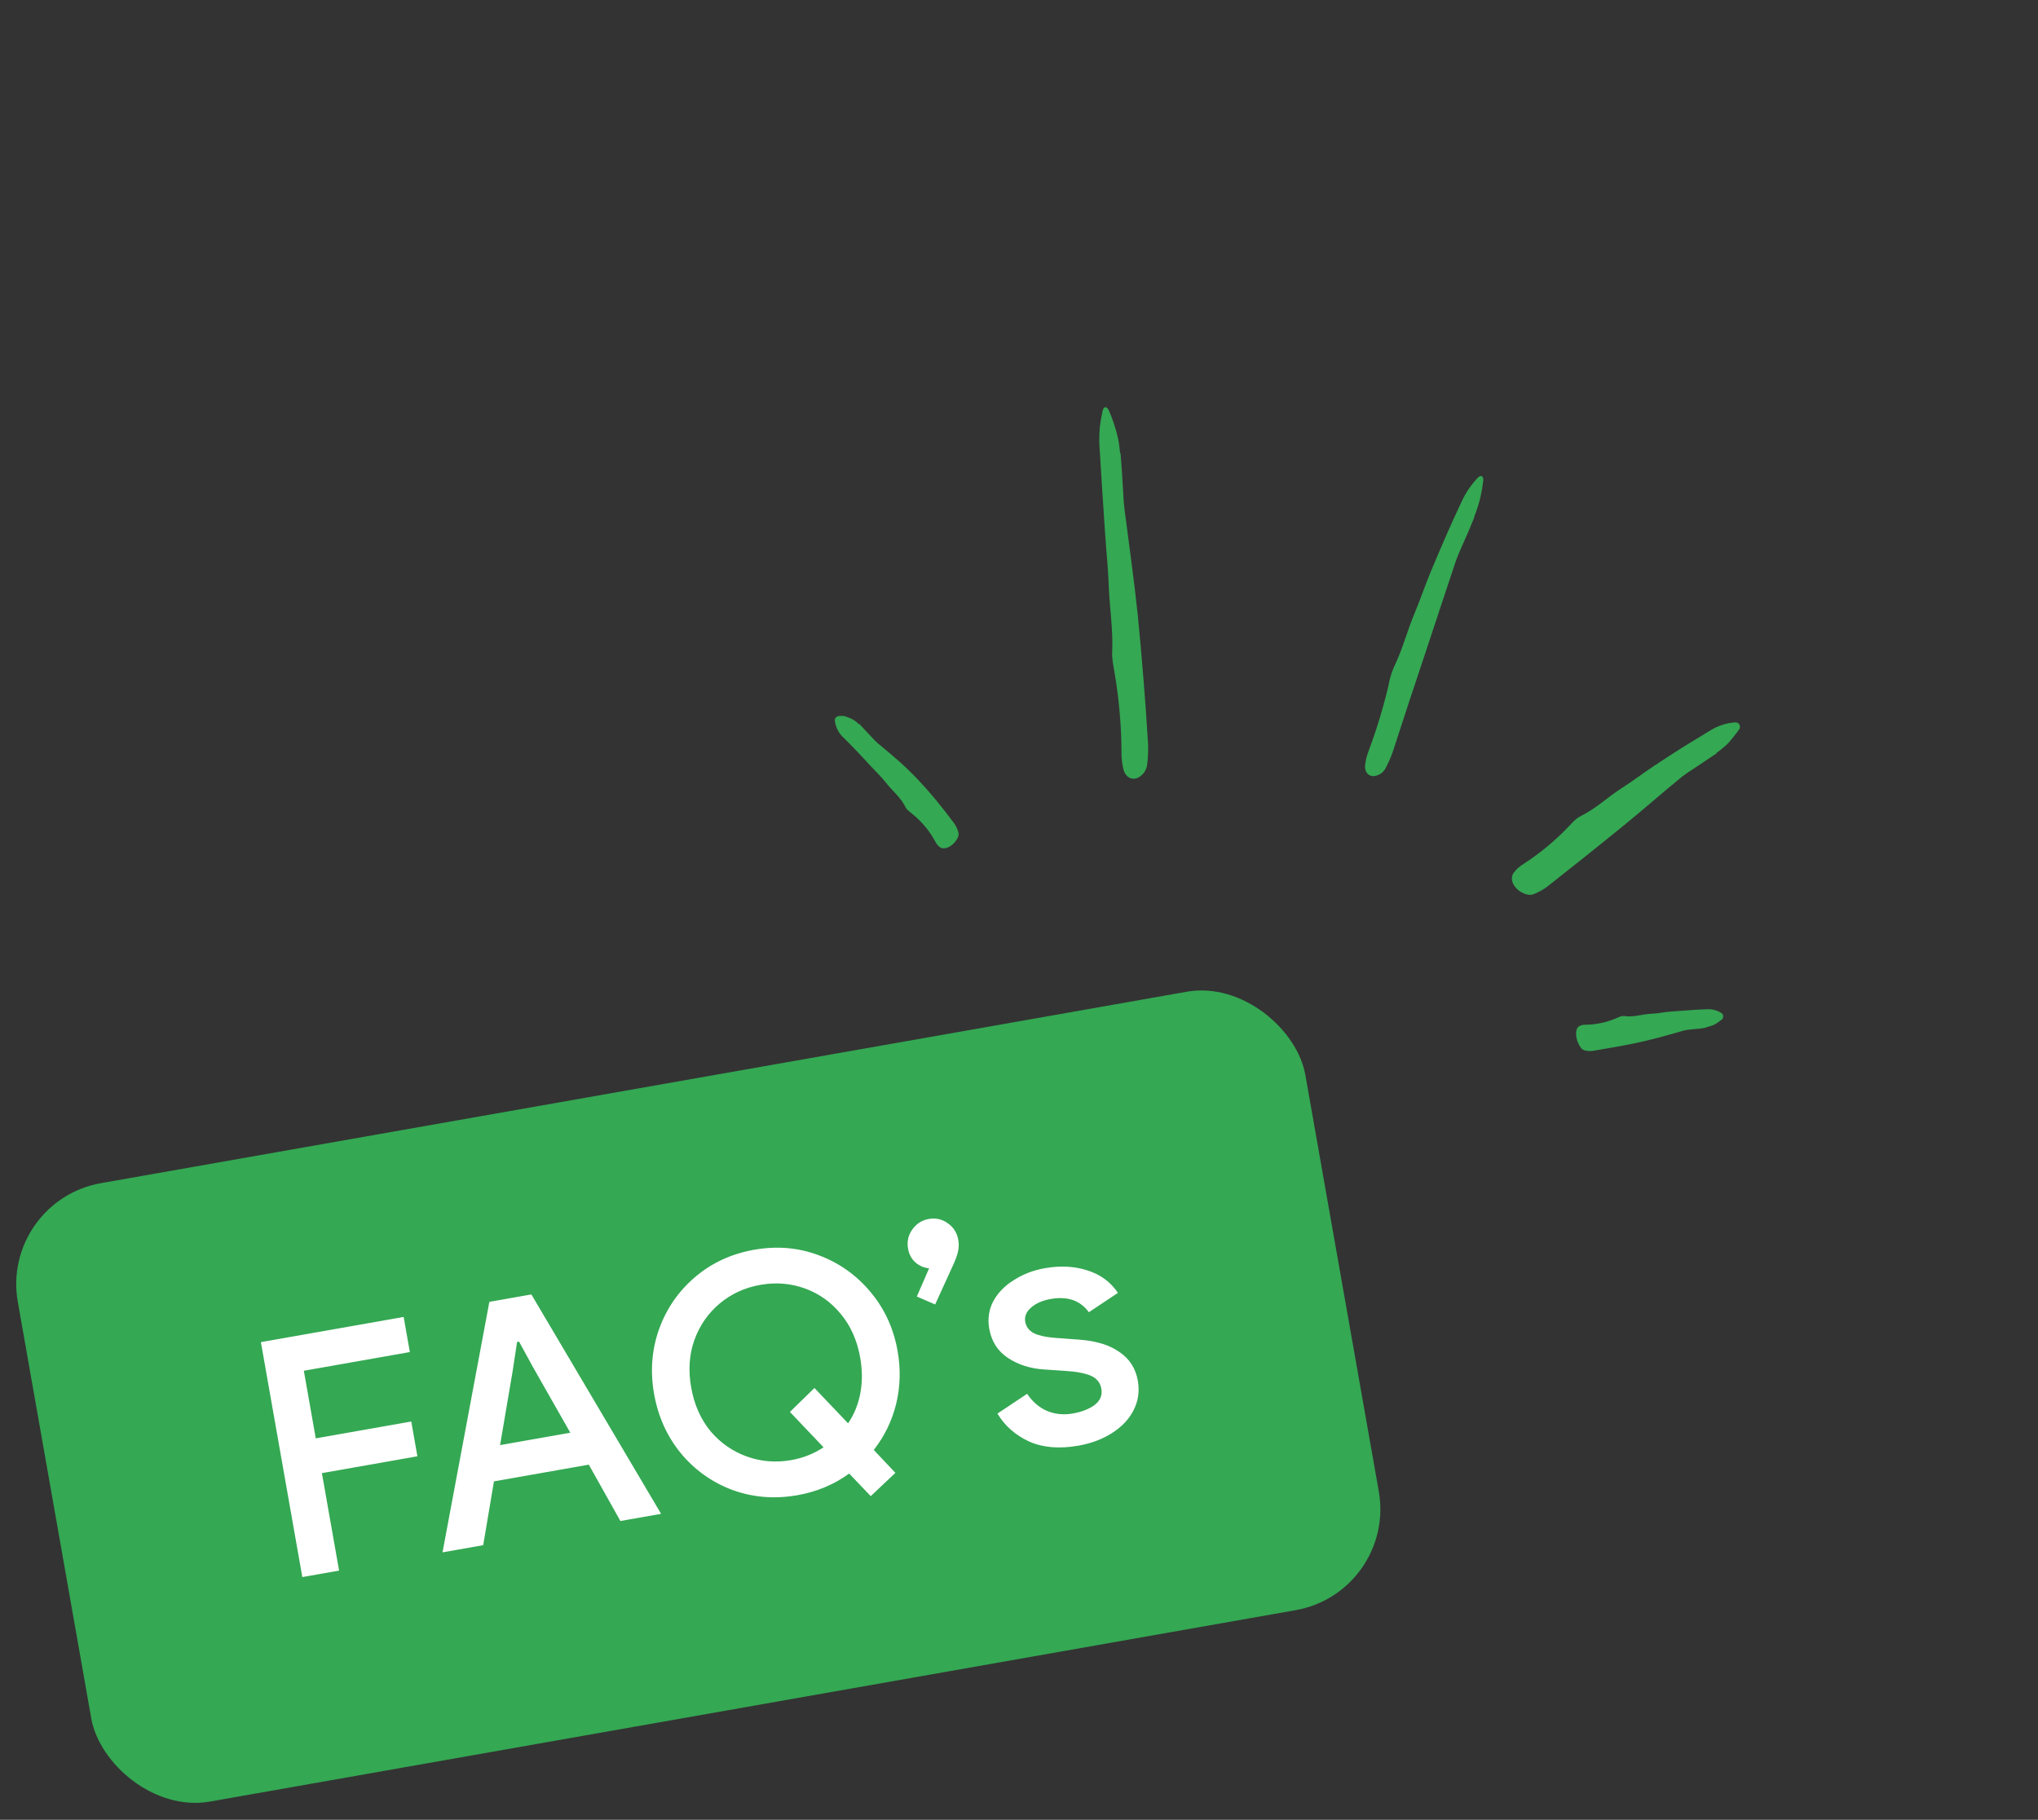 <svg width="159" height="142" viewBox="0 0 159 142" fill="none" xmlns="http://www.w3.org/2000/svg">
<rect x="0" y="0" width="159" height="142" fill="#333333" stroke="none"/>
<path d="M87.422 35.372C87.499 36.338 87.572 37.304 87.619 38.273C87.65 38.786 87.675 39.302 87.741 39.812C88.093 42.529 88.477 45.245 88.763 47.972C88.93 49.651 89.081 51.333 89.214 53.016L89.406 55.541L89.57 58.068C89.59 58.58 89.569 59.093 89.507 59.602C89.491 59.812 89.425 60.014 89.315 60.194C89.206 60.373 89.055 60.523 88.875 60.632C88.385 60.946 87.822 60.699 87.644 60.028C87.54 59.59 87.49 59.139 87.497 58.688C87.494 57.66 87.446 56.636 87.355 55.617C87.268 54.597 87.138 53.581 86.967 52.568C86.874 52.01 86.743 51.431 86.77 50.878C86.853 49.11 86.558 47.363 86.497 45.604C86.451 44.296 86.307 42.991 86.221 41.683L85.99 38.187C85.906 37.022 85.852 35.853 85.771 34.688C85.753 34.233 85.765 33.777 85.806 33.323C85.856 32.895 85.93 32.471 86.026 32.051C86.111 31.679 86.362 31.674 86.533 32.075C86.776 32.65 86.979 33.242 87.139 33.846C87.206 34.094 87.258 34.347 87.299 34.602C87.331 34.858 87.362 35.115 87.393 35.371L87.422 35.372Z" fill="#34A853"/>
<path d="M115.031 40.346L114.557 41.492L114.055 42.627C113.878 43.029 113.7 43.433 113.558 43.847C113.368 44.401 113.184 44.956 113.003 45.513L112.45 47.177L111.35 50.508L109.987 54.605L108.646 58.71C108.498 59.122 108.322 59.523 108.117 59.91C108.04 60.072 107.925 60.214 107.784 60.324C107.642 60.434 107.476 60.509 107.3 60.544C106.816 60.65 106.445 60.285 106.504 59.69C106.551 59.303 106.647 58.925 106.79 58.563C107.408 56.907 107.921 55.214 108.326 53.494C108.409 53.01 108.547 52.538 108.738 52.085C109.408 50.715 109.785 49.235 110.37 47.834C110.805 46.795 111.166 45.722 111.597 44.679C112.372 42.821 113.165 40.972 114.026 39.153C114.345 38.459 114.777 37.822 115.304 37.269C115.531 37.029 115.758 37.145 115.718 37.514C115.656 38.043 115.56 38.567 115.43 39.083C115.314 39.508 115.173 39.925 115.008 40.333L115.031 40.346Z" fill="#34A853"/>
<path d="M133.93 58.78C133.337 59.181 132.742 59.581 132.145 59.977C131.819 60.174 131.505 60.39 131.205 60.624C130.418 61.265 129.646 61.923 128.874 62.581C128.102 63.238 127.326 63.889 126.54 64.528C125.574 65.316 124.6 66.094 123.628 66.874L120.698 69.197C120.389 69.423 120.054 69.611 119.699 69.756C119.364 69.907 118.979 69.801 118.598 69.562C118.043 69.215 117.786 68.569 118.081 68.126C118.278 67.849 118.531 67.616 118.822 67.442C120.113 66.61 121.3 65.628 122.361 64.518C122.657 64.211 122.943 63.865 123.322 63.682C124.526 63.096 125.47 62.16 126.586 61.457C127.412 60.933 128.187 60.332 129.004 59.792C129.732 59.31 130.463 58.834 131.198 58.364L133.433 56.998C134.014 56.638 134.672 56.422 135.354 56.369C135.422 56.359 135.492 56.37 135.554 56.401C135.616 56.431 135.668 56.479 135.702 56.539C135.737 56.599 135.752 56.668 135.748 56.737C135.743 56.806 135.717 56.872 135.675 56.926C135.404 57.31 135.111 57.677 134.797 58.026C134.521 58.289 134.226 58.532 133.914 58.752L133.93 58.78Z" fill="#34A853"/>
<path d="M133.105 80.189C132.915 80.219 132.726 80.256 132.534 80.274L131.957 80.327C131.753 80.34 131.55 80.371 131.351 80.418C130.825 80.564 130.302 80.73 129.774 80.866C129.247 81.008 128.72 81.147 128.188 81.266C127.534 81.414 126.878 81.55 126.218 81.665L124.238 82.008C124.028 82.029 123.816 82.011 123.612 81.955C123.41 81.911 123.241 81.667 123.103 81.333C122.902 80.846 122.915 80.284 123.159 80.108C123.312 80.005 123.494 79.954 123.678 79.962C124.502 79.956 125.316 79.787 126.074 79.464C126.287 79.376 126.502 79.249 126.731 79.285C127.46 79.393 128.128 79.133 128.834 79.105C129.36 79.088 129.869 78.963 130.392 78.93C131.326 78.868 132.255 78.784 133.194 78.753C133.582 78.734 133.967 78.837 134.294 79.046C134.334 79.072 134.367 79.107 134.392 79.148C134.417 79.188 134.433 79.234 134.438 79.281C134.443 79.329 134.438 79.377 134.423 79.422C134.408 79.467 134.383 79.509 134.35 79.543C134.246 79.626 134.138 79.706 134.028 79.781C133.922 79.858 133.809 79.924 133.691 79.981C133.501 80.06 133.303 80.121 133.102 80.163L133.105 80.189Z" fill="#34A853"/>
<path d="M67.043 56.495C67.362 56.826 67.677 57.16 67.987 57.497C68.148 57.68 68.319 57.852 68.5 58.014C68.999 58.424 69.496 58.84 69.984 59.266C70.471 59.693 70.941 60.139 71.395 60.604C71.947 61.181 72.481 61.775 72.99 62.39C73.499 63.006 73.991 63.635 74.466 64.278C74.604 64.484 74.706 64.711 74.768 64.951C74.84 65.18 74.715 65.45 74.49 65.72C74.163 66.112 73.653 66.312 73.371 66.135C73.199 66.017 73.061 65.857 72.969 65.67C72.524 64.843 71.918 64.113 71.188 63.522C70.987 63.356 70.752 63.207 70.64 62.975C70.282 62.229 69.632 61.731 69.14 61.098C68.955 60.863 68.758 60.639 68.549 60.426C68.344 60.208 68.133 59.997 67.931 59.776C67.21 58.992 66.478 58.21 65.71 57.461C65.396 57.136 65.196 56.719 65.137 56.271C65.093 56.059 65.239 55.888 65.507 55.864L65.772 55.868C65.814 55.867 65.855 55.873 65.893 55.888L66.004 55.922C66.149 55.969 66.292 56.024 66.43 56.088C66.541 56.14 66.646 56.204 66.744 56.278C66.837 56.357 66.927 56.439 67.022 56.516L67.043 56.495Z" fill="#34A853"/>
<rect y="93.713" width="102" height="49" rx="8" transform="rotate(-10 0 93.713)" fill="#34A853"/>
<path d="M20.354 104.729L31.492 102.765L31.976 105.505L23.705 106.963L24.635 112.238L32.086 110.924L32.565 113.638L25.114 114.952L26.455 122.557L23.587 123.062L20.354 104.729ZM38.179 101.586L41.456 101.008L51.577 118.127L48.402 118.687L45.937 114.29L38.537 115.595L37.699 120.574L34.524 121.134L38.179 101.586ZM44.494 111.799L41.587 106.688L40.495 104.689L40.341 104.716L39.999 106.968L39.015 112.765L44.494 111.799ZM66.25 114.985C65.064 115.846 63.72 116.408 62.218 116.673C60.442 116.986 58.756 116.852 57.157 116.272C55.556 115.674 54.207 114.715 53.112 113.395C52.034 112.071 51.34 110.53 51.03 108.772C50.72 107.014 50.846 105.337 51.41 103.742C51.987 102.126 52.926 100.764 54.227 99.654C55.527 98.545 57.065 97.834 58.841 97.521C60.616 97.208 62.296 97.352 63.88 97.952C65.481 98.55 66.83 99.509 67.925 100.829C69.017 102.133 69.719 103.664 70.029 105.422C70.278 106.839 70.24 108.218 69.914 109.561C69.584 110.886 69.002 112.08 68.169 113.142L69.857 114.93L67.933 116.748L66.25 114.985ZM61.735 113.934C62.656 113.771 63.495 113.438 64.251 112.935L61.627 110.177L63.541 108.308L66.166 111.066C66.641 110.367 66.96 109.58 67.123 108.706C67.286 107.833 67.281 106.91 67.11 105.937C66.875 104.605 66.377 103.479 65.616 102.557C64.852 101.618 63.915 100.947 62.806 100.544C61.696 100.141 60.536 100.047 59.324 100.26C58.112 100.474 57.053 100.96 56.148 101.718C55.244 102.476 54.584 103.428 54.171 104.575C53.771 105.701 53.688 106.93 53.923 108.262C54.158 109.593 54.657 110.728 55.421 111.667C56.199 112.586 57.143 113.247 58.252 113.65C59.362 114.053 60.523 114.147 61.735 113.934ZM71.529 101.171L72.487 98.969C72.094 98.933 71.742 98.784 71.431 98.522C71.118 98.242 70.922 97.881 70.844 97.437C70.748 96.891 70.854 96.397 71.164 95.955C71.487 95.493 71.922 95.214 72.468 95.118C73.014 95.022 73.51 95.136 73.955 95.463C74.396 95.772 74.665 96.2 74.762 96.746C74.816 97.053 74.809 97.363 74.74 97.674C74.669 97.968 74.551 98.297 74.386 98.66L72.958 101.79L71.529 101.171ZM84.147 112.807C82.645 113.071 81.358 112.964 80.288 112.484C79.215 111.987 78.391 111.26 77.818 110.305L80.133 108.762C80.561 109.391 81.08 109.836 81.689 110.098C82.316 110.357 82.987 110.424 83.704 110.297C84.404 110.174 84.972 109.951 85.408 109.627C85.841 109.287 86.013 108.869 85.926 108.374C85.842 107.896 85.571 107.557 85.113 107.356C84.655 107.155 83.981 107.027 83.092 106.973L81.462 106.864C80.376 106.792 79.434 106.492 78.637 105.963C77.84 105.435 77.354 104.676 77.179 103.686C77.044 102.918 77.147 102.204 77.488 101.546C77.847 100.884 78.383 100.332 79.097 99.889C79.808 99.429 80.616 99.12 81.52 98.96C82.733 98.746 83.843 98.806 84.852 99.138C85.858 99.454 86.647 100.036 87.219 100.886L84.951 102.395C84.278 101.475 83.285 101.131 81.971 101.363C81.339 101.474 80.832 101.695 80.451 102.027C80.069 102.358 79.914 102.728 79.987 103.138C80.056 103.531 80.275 103.826 80.645 104.025C81.011 104.207 81.525 104.328 82.187 104.387L84.193 104.535C85.531 104.633 86.582 104.958 87.348 105.51C88.129 106.041 88.603 106.785 88.771 107.741C88.916 108.56 88.805 109.328 88.438 110.043C88.086 110.739 87.53 111.33 86.771 111.816C86.011 112.302 85.137 112.632 84.147 112.807Z" fill="white"/>
</svg>
